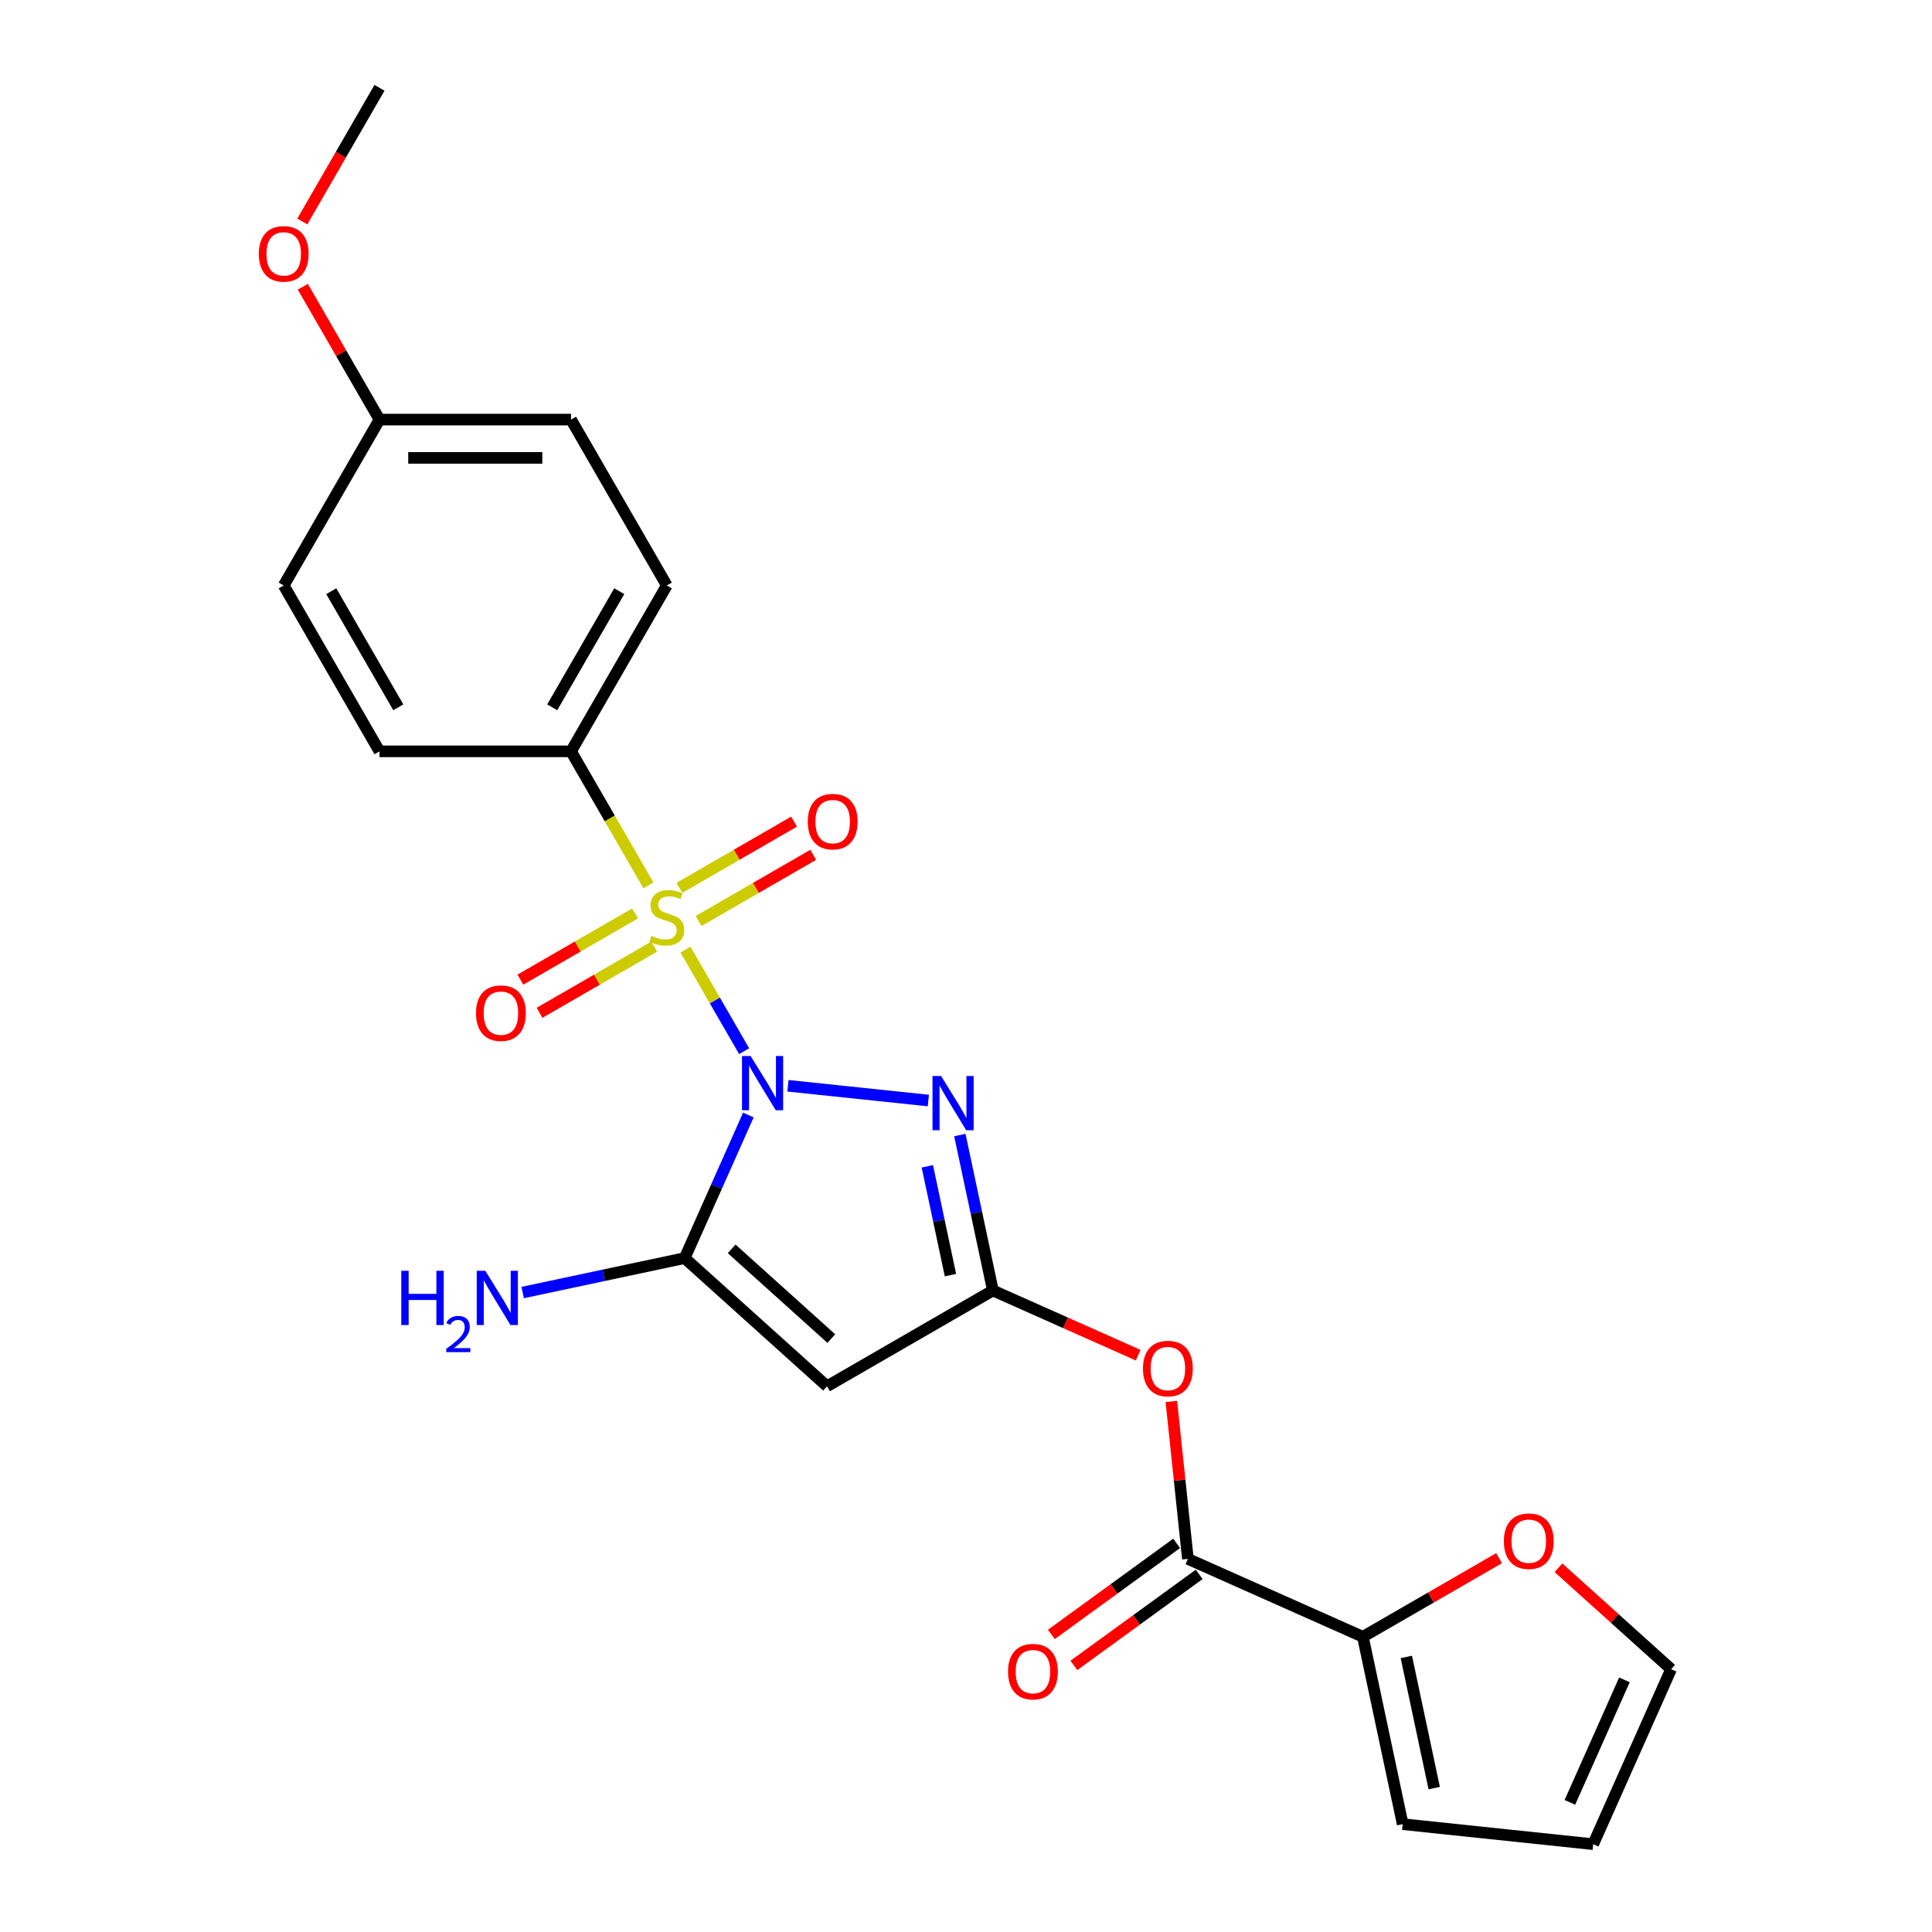 <?xml version='1.0' encoding='iso-8859-1'?>
<svg version='1.1' baseProfile='full'
              xmlns='http://www.w3.org/2000/svg'
                      xmlns:rdkit='http://www.rdkit.org/xml'
                      xmlns:xlink='http://www.w3.org/1999/xlink'
                  xml:space='preserve'
width='1000px' height='1000px' viewBox='0 0 1000 1000'>
<!-- END OF HEADER -->
<rect style='opacity:1.0;fill:#FFFFFF;stroke:none' width='1000' height='1000' x='0' y='0'> </rect>
<path class='bond-0' d='M 385.173,544.099 L 369.992,517.805' style='fill:none;fill-rule:evenodd;stroke:#0000FF;stroke-width:6px;stroke-linecap:butt;stroke-linejoin:miter;stroke-opacity:1' />
<path class='bond-0' d='M 369.992,517.805 L 354.811,491.51' style='fill:none;fill-rule:evenodd;stroke:#CCCC00;stroke-width:6px;stroke-linecap:butt;stroke-linejoin:miter;stroke-opacity:1' />
<path class='bond-1' d='M 407.836,561.996 L 480.512,569.635' style='fill:none;fill-rule:evenodd;stroke:#0000FF;stroke-width:6px;stroke-linecap:butt;stroke-linejoin:miter;stroke-opacity:1' />
<path class='bond-2' d='M 387.355,577.133 L 370.87,614.161' style='fill:none;fill-rule:evenodd;stroke:#0000FF;stroke-width:6px;stroke-linecap:butt;stroke-linejoin:miter;stroke-opacity:1' />
<path class='bond-2' d='M 370.87,614.161 L 354.384,651.188' style='fill:none;fill-rule:evenodd;stroke:#000000;stroke-width:6px;stroke-linecap:butt;stroke-linejoin:miter;stroke-opacity:1' />
<path class='bond-8' d='M 335.624,458.278 L 315.595,423.587' style='fill:none;fill-rule:evenodd;stroke:#CCCC00;stroke-width:6px;stroke-linecap:butt;stroke-linejoin:miter;stroke-opacity:1' />
<path class='bond-8' d='M 315.595,423.587 L 295.566,388.896' style='fill:none;fill-rule:evenodd;stroke:#000000;stroke-width:6px;stroke-linecap:butt;stroke-linejoin:miter;stroke-opacity:1' />
<path class='bond-9' d='M 328.7,472.798 L 299.028,489.929' style='fill:none;fill-rule:evenodd;stroke:#CCCC00;stroke-width:6px;stroke-linecap:butt;stroke-linejoin:miter;stroke-opacity:1' />
<path class='bond-9' d='M 299.028,489.929 L 269.356,507.06' style='fill:none;fill-rule:evenodd;stroke:#FF0000;stroke-width:6px;stroke-linecap:butt;stroke-linejoin:miter;stroke-opacity:1' />
<path class='bond-9' d='M 338.614,489.97 L 308.942,507.101' style='fill:none;fill-rule:evenodd;stroke:#CCCC00;stroke-width:6px;stroke-linecap:butt;stroke-linejoin:miter;stroke-opacity:1' />
<path class='bond-9' d='M 308.942,507.101 L 279.27,524.233' style='fill:none;fill-rule:evenodd;stroke:#FF0000;stroke-width:6px;stroke-linecap:butt;stroke-linejoin:miter;stroke-opacity:1' />
<path class='bond-10' d='M 361.576,476.714 L 391.248,459.582' style='fill:none;fill-rule:evenodd;stroke:#CCCC00;stroke-width:6px;stroke-linecap:butt;stroke-linejoin:miter;stroke-opacity:1' />
<path class='bond-10' d='M 391.248,459.582 L 420.919,442.451' style='fill:none;fill-rule:evenodd;stroke:#FF0000;stroke-width:6px;stroke-linecap:butt;stroke-linejoin:miter;stroke-opacity:1' />
<path class='bond-10' d='M 351.661,459.542 L 381.333,442.41' style='fill:none;fill-rule:evenodd;stroke:#CCCC00;stroke-width:6px;stroke-linecap:butt;stroke-linejoin:miter;stroke-opacity:1' />
<path class='bond-10' d='M 381.333,442.41 L 411.005,425.279' style='fill:none;fill-rule:evenodd;stroke:#FF0000;stroke-width:6px;stroke-linecap:butt;stroke-linejoin:miter;stroke-opacity:1' />
<path class='bond-3' d='M 496.82,587.497 L 505.371,627.726' style='fill:none;fill-rule:evenodd;stroke:#0000FF;stroke-width:6px;stroke-linecap:butt;stroke-linejoin:miter;stroke-opacity:1' />
<path class='bond-3' d='M 505.371,627.726 L 513.922,667.956' style='fill:none;fill-rule:evenodd;stroke:#000000;stroke-width:6px;stroke-linecap:butt;stroke-linejoin:miter;stroke-opacity:1' />
<path class='bond-3' d='M 479.99,603.688 L 485.976,631.849' style='fill:none;fill-rule:evenodd;stroke:#0000FF;stroke-width:6px;stroke-linecap:butt;stroke-linejoin:miter;stroke-opacity:1' />
<path class='bond-3' d='M 485.976,631.849 L 491.961,660.01' style='fill:none;fill-rule:evenodd;stroke:#000000;stroke-width:6px;stroke-linecap:butt;stroke-linejoin:miter;stroke-opacity:1' />
<path class='bond-4' d='M 354.384,651.188 L 428.062,717.527' style='fill:none;fill-rule:evenodd;stroke:#000000;stroke-width:6px;stroke-linecap:butt;stroke-linejoin:miter;stroke-opacity:1' />
<path class='bond-4' d='M 378.704,646.403 L 430.278,692.841' style='fill:none;fill-rule:evenodd;stroke:#000000;stroke-width:6px;stroke-linecap:butt;stroke-linejoin:miter;stroke-opacity:1' />
<path class='bond-14' d='M 354.384,651.188 L 312.459,660.099' style='fill:none;fill-rule:evenodd;stroke:#000000;stroke-width:6px;stroke-linecap:butt;stroke-linejoin:miter;stroke-opacity:1' />
<path class='bond-14' d='M 312.459,660.099 L 270.534,669.011' style='fill:none;fill-rule:evenodd;stroke:#0000FF;stroke-width:6px;stroke-linecap:butt;stroke-linejoin:miter;stroke-opacity:1' />
<path class='bond-6' d='M 513.922,667.956 L 551.524,684.697' style='fill:none;fill-rule:evenodd;stroke:#000000;stroke-width:6px;stroke-linecap:butt;stroke-linejoin:miter;stroke-opacity:1' />
<path class='bond-6' d='M 551.524,684.697 L 589.126,701.439' style='fill:none;fill-rule:evenodd;stroke:#FF0000;stroke-width:6px;stroke-linecap:butt;stroke-linejoin:miter;stroke-opacity:1' />
<path class='bond-24' d='M 513.922,667.956 L 428.062,717.527' style='fill:none;fill-rule:evenodd;stroke:#000000;stroke-width:6px;stroke-linecap:butt;stroke-linejoin:miter;stroke-opacity:1' />
<path class='bond-5' d='M 614.857,806.881 L 610.574,766.137' style='fill:none;fill-rule:evenodd;stroke:#000000;stroke-width:6px;stroke-linecap:butt;stroke-linejoin:miter;stroke-opacity:1' />
<path class='bond-5' d='M 610.574,766.137 L 606.292,725.393' style='fill:none;fill-rule:evenodd;stroke:#FF0000;stroke-width:6px;stroke-linecap:butt;stroke-linejoin:miter;stroke-opacity:1' />
<path class='bond-7' d='M 614.857,806.881 L 705.428,847.206' style='fill:none;fill-rule:evenodd;stroke:#000000;stroke-width:6px;stroke-linecap:butt;stroke-linejoin:miter;stroke-opacity:1' />
<path class='bond-12' d='M 609.029,798.86 L 576.609,822.415' style='fill:none;fill-rule:evenodd;stroke:#000000;stroke-width:6px;stroke-linecap:butt;stroke-linejoin:miter;stroke-opacity:1' />
<path class='bond-12' d='M 576.609,822.415 L 544.188,845.97' style='fill:none;fill-rule:evenodd;stroke:#FF0000;stroke-width:6px;stroke-linecap:butt;stroke-linejoin:miter;stroke-opacity:1' />
<path class='bond-12' d='M 620.684,814.902 L 588.264,838.456' style='fill:none;fill-rule:evenodd;stroke:#000000;stroke-width:6px;stroke-linecap:butt;stroke-linejoin:miter;stroke-opacity:1' />
<path class='bond-12' d='M 588.264,838.456 L 555.843,862.011' style='fill:none;fill-rule:evenodd;stroke:#FF0000;stroke-width:6px;stroke-linecap:butt;stroke-linejoin:miter;stroke-opacity:1' />
<path class='bond-11' d='M 705.428,847.206 L 740.675,826.856' style='fill:none;fill-rule:evenodd;stroke:#000000;stroke-width:6px;stroke-linecap:butt;stroke-linejoin:miter;stroke-opacity:1' />
<path class='bond-11' d='M 740.675,826.856 L 775.922,806.507' style='fill:none;fill-rule:evenodd;stroke:#FF0000;stroke-width:6px;stroke-linecap:butt;stroke-linejoin:miter;stroke-opacity:1' />
<path class='bond-13' d='M 705.428,847.206 L 726.041,944.182' style='fill:none;fill-rule:evenodd;stroke:#000000;stroke-width:6px;stroke-linecap:butt;stroke-linejoin:miter;stroke-opacity:1' />
<path class='bond-13' d='M 727.916,857.63 L 742.345,925.513' style='fill:none;fill-rule:evenodd;stroke:#000000;stroke-width:6px;stroke-linecap:butt;stroke-linejoin:miter;stroke-opacity:1' />
<path class='bond-17' d='M 295.566,388.896 L 345.138,303.035' style='fill:none;fill-rule:evenodd;stroke:#000000;stroke-width:6px;stroke-linecap:butt;stroke-linejoin:miter;stroke-opacity:1' />
<path class='bond-17' d='M 285.83,366.102 L 320.53,306' style='fill:none;fill-rule:evenodd;stroke:#000000;stroke-width:6px;stroke-linecap:butt;stroke-linejoin:miter;stroke-opacity:1' />
<path class='bond-18' d='M 295.566,388.896 L 196.423,388.896' style='fill:none;fill-rule:evenodd;stroke:#000000;stroke-width:6px;stroke-linecap:butt;stroke-linejoin:miter;stroke-opacity:1' />
<path class='bond-15' d='M 806.656,811.471 L 835.811,837.722' style='fill:none;fill-rule:evenodd;stroke:#FF0000;stroke-width:6px;stroke-linecap:butt;stroke-linejoin:miter;stroke-opacity:1' />
<path class='bond-15' d='M 835.811,837.722 L 864.966,863.974' style='fill:none;fill-rule:evenodd;stroke:#000000;stroke-width:6px;stroke-linecap:butt;stroke-linejoin:miter;stroke-opacity:1' />
<path class='bond-16' d='M 726.041,944.182 L 824.641,954.545' style='fill:none;fill-rule:evenodd;stroke:#000000;stroke-width:6px;stroke-linecap:butt;stroke-linejoin:miter;stroke-opacity:1' />
<path class='bond-26' d='M 864.966,863.974 L 824.641,954.545' style='fill:none;fill-rule:evenodd;stroke:#000000;stroke-width:6px;stroke-linecap:butt;stroke-linejoin:miter;stroke-opacity:1' />
<path class='bond-26' d='M 840.803,869.495 L 812.576,932.895' style='fill:none;fill-rule:evenodd;stroke:#000000;stroke-width:6px;stroke-linecap:butt;stroke-linejoin:miter;stroke-opacity:1' />
<path class='bond-20' d='M 345.138,303.035 L 295.566,217.175' style='fill:none;fill-rule:evenodd;stroke:#000000;stroke-width:6px;stroke-linecap:butt;stroke-linejoin:miter;stroke-opacity:1' />
<path class='bond-21' d='M 196.423,388.896 L 146.852,303.035' style='fill:none;fill-rule:evenodd;stroke:#000000;stroke-width:6px;stroke-linecap:butt;stroke-linejoin:miter;stroke-opacity:1' />
<path class='bond-21' d='M 206.16,366.102 L 171.46,306' style='fill:none;fill-rule:evenodd;stroke:#000000;stroke-width:6px;stroke-linecap:butt;stroke-linejoin:miter;stroke-opacity:1' />
<path class='bond-19' d='M 196.423,217.175 L 146.852,303.035' style='fill:none;fill-rule:evenodd;stroke:#000000;stroke-width:6px;stroke-linecap:butt;stroke-linejoin:miter;stroke-opacity:1' />
<path class='bond-22' d='M 196.423,217.175 L 176.578,182.801' style='fill:none;fill-rule:evenodd;stroke:#000000;stroke-width:6px;stroke-linecap:butt;stroke-linejoin:miter;stroke-opacity:1' />
<path class='bond-22' d='M 176.578,182.801 L 156.732,148.427' style='fill:none;fill-rule:evenodd;stroke:#FF0000;stroke-width:6px;stroke-linecap:butt;stroke-linejoin:miter;stroke-opacity:1' />
<path class='bond-25' d='M 196.423,217.175 L 295.566,217.175' style='fill:none;fill-rule:evenodd;stroke:#000000;stroke-width:6px;stroke-linecap:butt;stroke-linejoin:miter;stroke-opacity:1' />
<path class='bond-25' d='M 211.295,237.004 L 280.695,237.004' style='fill:none;fill-rule:evenodd;stroke:#000000;stroke-width:6px;stroke-linecap:butt;stroke-linejoin:miter;stroke-opacity:1' />
<path class='bond-23' d='M 156.48,114.639 L 176.452,80.047' style='fill:none;fill-rule:evenodd;stroke:#FF0000;stroke-width:6px;stroke-linecap:butt;stroke-linejoin:miter;stroke-opacity:1' />
<path class='bond-23' d='M 176.452,80.047 L 196.423,45.455' style='fill:none;fill-rule:evenodd;stroke:#000000;stroke-width:6px;stroke-linecap:butt;stroke-linejoin:miter;stroke-opacity:1' />
<path  class='atom-0' d='M 388.503 546.578
L 397.703 561.449
Q 398.615 562.916, 400.083 565.573
Q 401.55 568.23, 401.629 568.389
L 401.629 546.578
L 405.357 546.578
L 405.357 574.655
L 401.51 574.655
L 391.636 558.395
Q 390.486 556.492, 389.256 554.311
Q 388.067 552.13, 387.71 551.455
L 387.71 574.655
L 384.061 574.655
L 384.061 546.578
L 388.503 546.578
' fill='#0000FF'/>
<path  class='atom-1' d='M 337.206 484.393
Q 337.524 484.512, 338.832 485.067
Q 340.141 485.622, 341.569 485.979
Q 343.036 486.296, 344.464 486.296
Q 347.121 486.296, 348.667 485.027
Q 350.214 483.718, 350.214 481.458
Q 350.214 479.911, 349.421 478.96
Q 348.667 478.008, 347.478 477.492
Q 346.288 476.977, 344.305 476.382
Q 341.807 475.628, 340.3 474.915
Q 338.832 474.201, 337.762 472.694
Q 336.73 471.187, 336.73 468.649
Q 336.73 465.119, 339.11 462.938
Q 341.529 460.757, 346.288 460.757
Q 349.54 460.757, 353.228 462.304
L 352.316 465.357
Q 348.945 463.969, 346.407 463.969
Q 343.67 463.969, 342.164 465.119
Q 340.657 466.23, 340.696 468.173
Q 340.696 469.68, 341.45 470.592
Q 342.243 471.504, 343.353 472.02
Q 344.503 472.535, 346.407 473.13
Q 348.945 473.923, 350.452 474.716
Q 351.959 475.509, 353.03 477.135
Q 354.14 478.722, 354.14 481.458
Q 354.14 485.344, 351.523 487.446
Q 348.945 489.508, 344.622 489.508
Q 342.124 489.508, 340.22 488.953
Q 338.356 488.438, 336.136 487.526
L 337.206 484.393
' fill='#CCCC00'/>
<path  class='atom-2' d='M 487.103 556.941
L 496.303 571.812
Q 497.215 573.28, 498.683 575.937
Q 500.15 578.594, 500.229 578.752
L 500.229 556.941
L 503.957 556.941
L 503.957 585.018
L 500.11 585.018
L 490.236 568.759
Q 489.086 566.855, 487.856 564.674
Q 486.666 562.493, 486.31 561.819
L 486.31 585.018
L 482.661 585.018
L 482.661 556.941
L 487.103 556.941
' fill='#0000FF'/>
<path  class='atom-7' d='M 591.605 708.36
Q 591.605 701.619, 594.936 697.851
Q 598.267 694.084, 604.494 694.084
Q 610.72 694.084, 614.051 697.851
Q 617.382 701.619, 617.382 708.36
Q 617.382 715.181, 614.011 719.068
Q 610.64 722.914, 604.494 722.914
Q 598.307 722.914, 594.936 719.068
Q 591.605 715.221, 591.605 708.36
M 604.494 719.742
Q 608.777 719.742, 611.077 716.887
Q 613.416 713.992, 613.416 708.36
Q 613.416 702.848, 611.077 700.072
Q 608.777 697.256, 604.494 697.256
Q 600.211 697.256, 597.871 700.032
Q 595.571 702.808, 595.571 708.36
Q 595.571 714.031, 597.871 716.887
Q 600.211 719.742, 604.494 719.742
' fill='#FF0000'/>
<path  class='atom-10' d='M 246.389 524.407
Q 246.389 517.665, 249.72 513.898
Q 253.051 510.13, 259.278 510.13
Q 265.504 510.13, 268.835 513.898
Q 272.166 517.665, 272.166 524.407
Q 272.166 531.228, 268.795 535.114
Q 265.424 538.961, 259.278 538.961
Q 253.091 538.961, 249.72 535.114
Q 246.389 531.267, 246.389 524.407
M 259.278 535.788
Q 263.56 535.788, 265.861 532.933
Q 268.2 530.038, 268.2 524.407
Q 268.2 518.894, 265.861 516.118
Q 263.56 513.303, 259.278 513.303
Q 254.995 513.303, 252.655 516.079
Q 250.355 518.855, 250.355 524.407
Q 250.355 530.078, 252.655 532.933
Q 254.995 535.788, 259.278 535.788
' fill='#FF0000'/>
<path  class='atom-11' d='M 418.109 425.264
Q 418.109 418.522, 421.441 414.755
Q 424.772 410.987, 430.998 410.987
Q 437.224 410.987, 440.555 414.755
Q 443.887 418.522, 443.887 425.264
Q 443.887 432.085, 440.516 435.971
Q 437.145 439.818, 430.998 439.818
Q 424.812 439.818, 421.441 435.971
Q 418.109 432.124, 418.109 425.264
M 430.998 436.645
Q 435.281 436.645, 437.581 433.79
Q 439.921 430.895, 439.921 425.264
Q 439.921 419.751, 437.581 416.975
Q 435.281 414.16, 430.998 414.16
Q 426.715 414.16, 424.375 416.936
Q 422.075 419.712, 422.075 425.264
Q 422.075 430.935, 424.375 433.79
Q 426.715 436.645, 430.998 436.645
' fill='#FF0000'/>
<path  class='atom-12' d='M 778.4 797.714
Q 778.4 790.972, 781.731 787.205
Q 785.062 783.437, 791.289 783.437
Q 797.515 783.437, 800.846 787.205
Q 804.177 790.972, 804.177 797.714
Q 804.177 804.535, 800.806 808.421
Q 797.436 812.268, 791.289 812.268
Q 785.102 812.268, 781.731 808.421
Q 778.4 804.574, 778.4 797.714
M 791.289 809.095
Q 795.572 809.095, 797.872 806.24
Q 800.212 803.345, 800.212 797.714
Q 800.212 792.201, 797.872 789.425
Q 795.572 786.61, 791.289 786.61
Q 787.006 786.61, 784.666 789.386
Q 782.366 792.162, 782.366 797.714
Q 782.366 803.385, 784.666 806.24
Q 787.006 809.095, 791.289 809.095
' fill='#FF0000'/>
<path  class='atom-13' d='M 521.76 865.235
Q 521.76 858.493, 525.091 854.726
Q 528.422 850.958, 534.649 850.958
Q 540.875 850.958, 544.206 854.726
Q 547.537 858.493, 547.537 865.235
Q 547.537 872.056, 544.166 875.942
Q 540.795 879.789, 534.649 879.789
Q 528.462 879.789, 525.091 875.942
Q 521.76 872.095, 521.76 865.235
M 534.649 876.616
Q 538.932 876.616, 541.232 873.761
Q 543.571 870.866, 543.571 865.235
Q 543.571 859.722, 541.232 856.946
Q 538.932 854.131, 534.649 854.131
Q 530.366 854.131, 528.026 856.907
Q 525.726 859.683, 525.726 865.235
Q 525.726 870.906, 528.026 873.761
Q 530.366 876.616, 534.649 876.616
' fill='#FF0000'/>
<path  class='atom-15' d='M 207.705 657.762
L 211.512 657.762
L 211.512 669.699
L 225.868 669.699
L 225.868 657.762
L 229.675 657.762
L 229.675 685.839
L 225.868 685.839
L 225.868 672.872
L 211.512 672.872
L 211.512 685.839
L 207.705 685.839
L 207.705 657.762
' fill='#0000FF'/>
<path  class='atom-15' d='M 231.036 684.854
Q 231.716 683.101, 233.339 682.132
Q 234.962 681.138, 237.213 681.138
Q 240.013 681.138, 241.584 682.656
Q 243.154 684.174, 243.154 686.87
Q 243.154 689.618, 241.113 692.183
Q 239.097 694.748, 234.909 697.784
L 243.468 697.784
L 243.468 699.878
L 230.983 699.878
L 230.983 698.124
Q 234.438 695.664, 236.48 693.832
Q 238.548 692, 239.542 690.351
Q 240.537 688.702, 240.537 687.001
Q 240.537 685.221, 239.647 684.226
Q 238.757 683.232, 237.213 683.232
Q 235.721 683.232, 234.726 683.834
Q 233.732 684.436, 233.025 685.77
L 231.036 684.854
' fill='#0000FF'/>
<path  class='atom-15' d='M 251.201 657.762
L 260.402 672.634
Q 261.314 674.101, 262.781 676.758
Q 264.249 679.415, 264.328 679.574
L 264.328 657.762
L 268.056 657.762
L 268.056 685.839
L 264.209 685.839
L 254.334 669.58
Q 253.184 667.676, 251.955 665.495
Q 250.765 663.314, 250.408 662.64
L 250.408 685.839
L 246.76 685.839
L 246.76 657.762
L 251.201 657.762
' fill='#0000FF'/>
<path  class='atom-23' d='M 133.963 131.394
Q 133.963 124.652, 137.295 120.885
Q 140.626 117.118, 146.852 117.118
Q 153.078 117.118, 156.409 120.885
Q 159.741 124.652, 159.741 131.394
Q 159.741 138.215, 156.37 142.102
Q 152.999 145.948, 146.852 145.948
Q 140.665 145.948, 137.295 142.102
Q 133.963 138.255, 133.963 131.394
M 146.852 142.776
Q 151.135 142.776, 153.435 139.92
Q 155.775 137.025, 155.775 131.394
Q 155.775 125.882, 153.435 123.106
Q 151.135 120.29, 146.852 120.29
Q 142.569 120.29, 140.229 123.066
Q 137.929 125.842, 137.929 131.394
Q 137.929 137.065, 140.229 139.92
Q 142.569 142.776, 146.852 142.776
' fill='#FF0000'/>
</svg>
